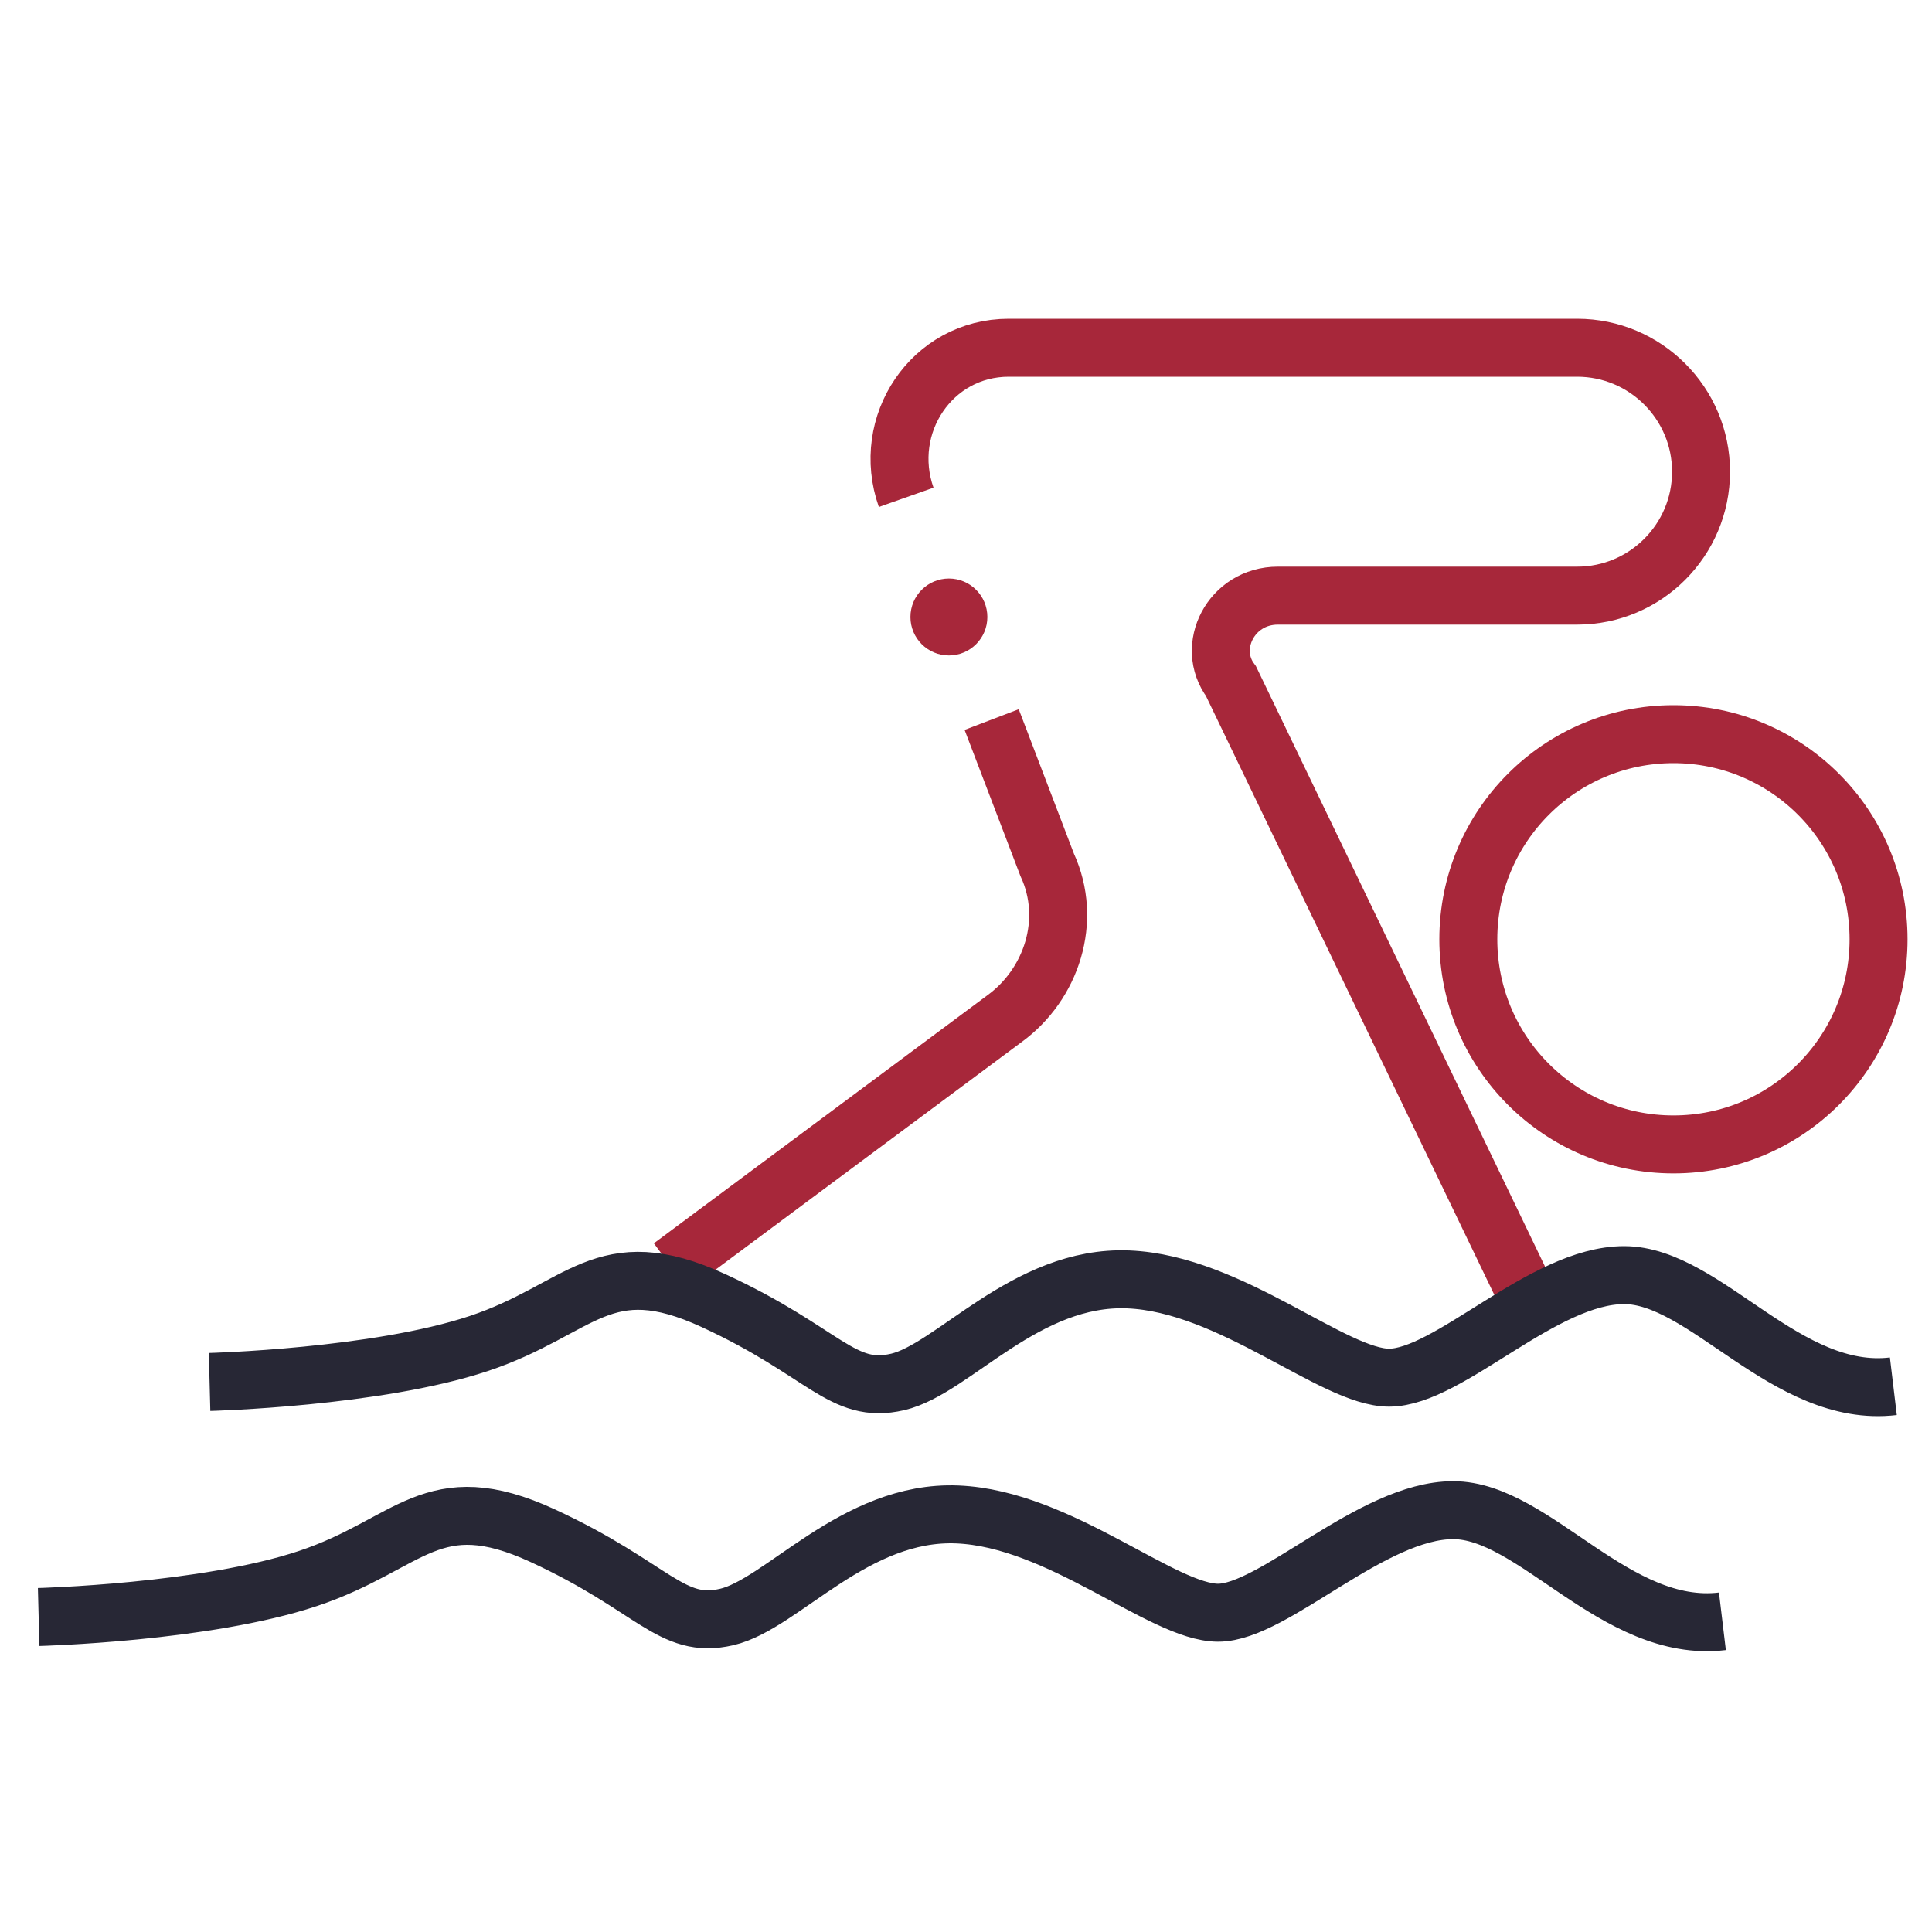<svg width="50" height="50" viewBox="0 0 50 50" fill="none" xmlns="http://www.w3.org/2000/svg">
<path d="M43.309 29.617C46.241 29.617 48.617 27.241 48.617 24.309C48.617 21.377 46.241 19 43.309 19C40.377 19 38 21.377 38 24.309C38 27.241 40.377 29.617 43.309 29.617Z" stroke="#A7273A" stroke-width="1.5" stroke-miterlimit="10"/>
<path d="M23.452 12.871C22.788 10.991 24.115 9 26.106 9H40.816C42.585 9 44.023 10.438 44.023 12.207C44.023 13.977 42.585 15.415 40.816 15.415H33.074C31.857 15.415 31.194 16.742 31.857 17.627L39.5 33.5" stroke="#A7273A" stroke-width="1.5" stroke-miterlimit="10"/>
<path d="M17.369 32.779L25.995 26.364C27.212 25.479 27.765 23.82 27.101 22.383L25.664 18.622" stroke="#A7273A" stroke-width="1.5" stroke-miterlimit="10"/>
<path d="M5.424 35.765C5.424 35.765 9.737 35.654 12.392 34.77C15.046 33.885 15.599 32.336 18.475 33.664C21.35 34.991 21.793 36.097 23.23 35.765C24.668 35.433 26.548 33 29.203 33.111C31.857 33.221 34.511 35.654 35.949 35.654C37.498 35.654 39.931 33 42.032 33C44.134 33 46.235 36.207 49 35.876" stroke="#272735" stroke-width="1.5" stroke-miterlimit="10"/>
<path d="M1 41.848C1 41.848 5.313 41.737 7.968 40.852C10.622 39.968 11.175 38.419 14.051 39.746C16.926 41.074 17.369 42.18 18.806 41.848C20.244 41.516 22.124 39.083 24.779 39.194C27.433 39.304 30.088 41.737 31.525 41.737C32.963 41.737 35.507 39.083 37.608 39.083C39.71 39.083 41.811 42.29 44.576 41.959" stroke="#272735" stroke-width="1.5" stroke-miterlimit="10"/>
<path d="M24.558 16.963C25.107 16.963 25.553 16.517 25.553 15.968C25.553 15.418 25.107 14.972 24.558 14.972C24.008 14.972 23.562 15.418 23.562 15.968C23.562 16.517 24.008 16.963 24.558 16.963Z" fill="#A7273A"/>
</svg>
